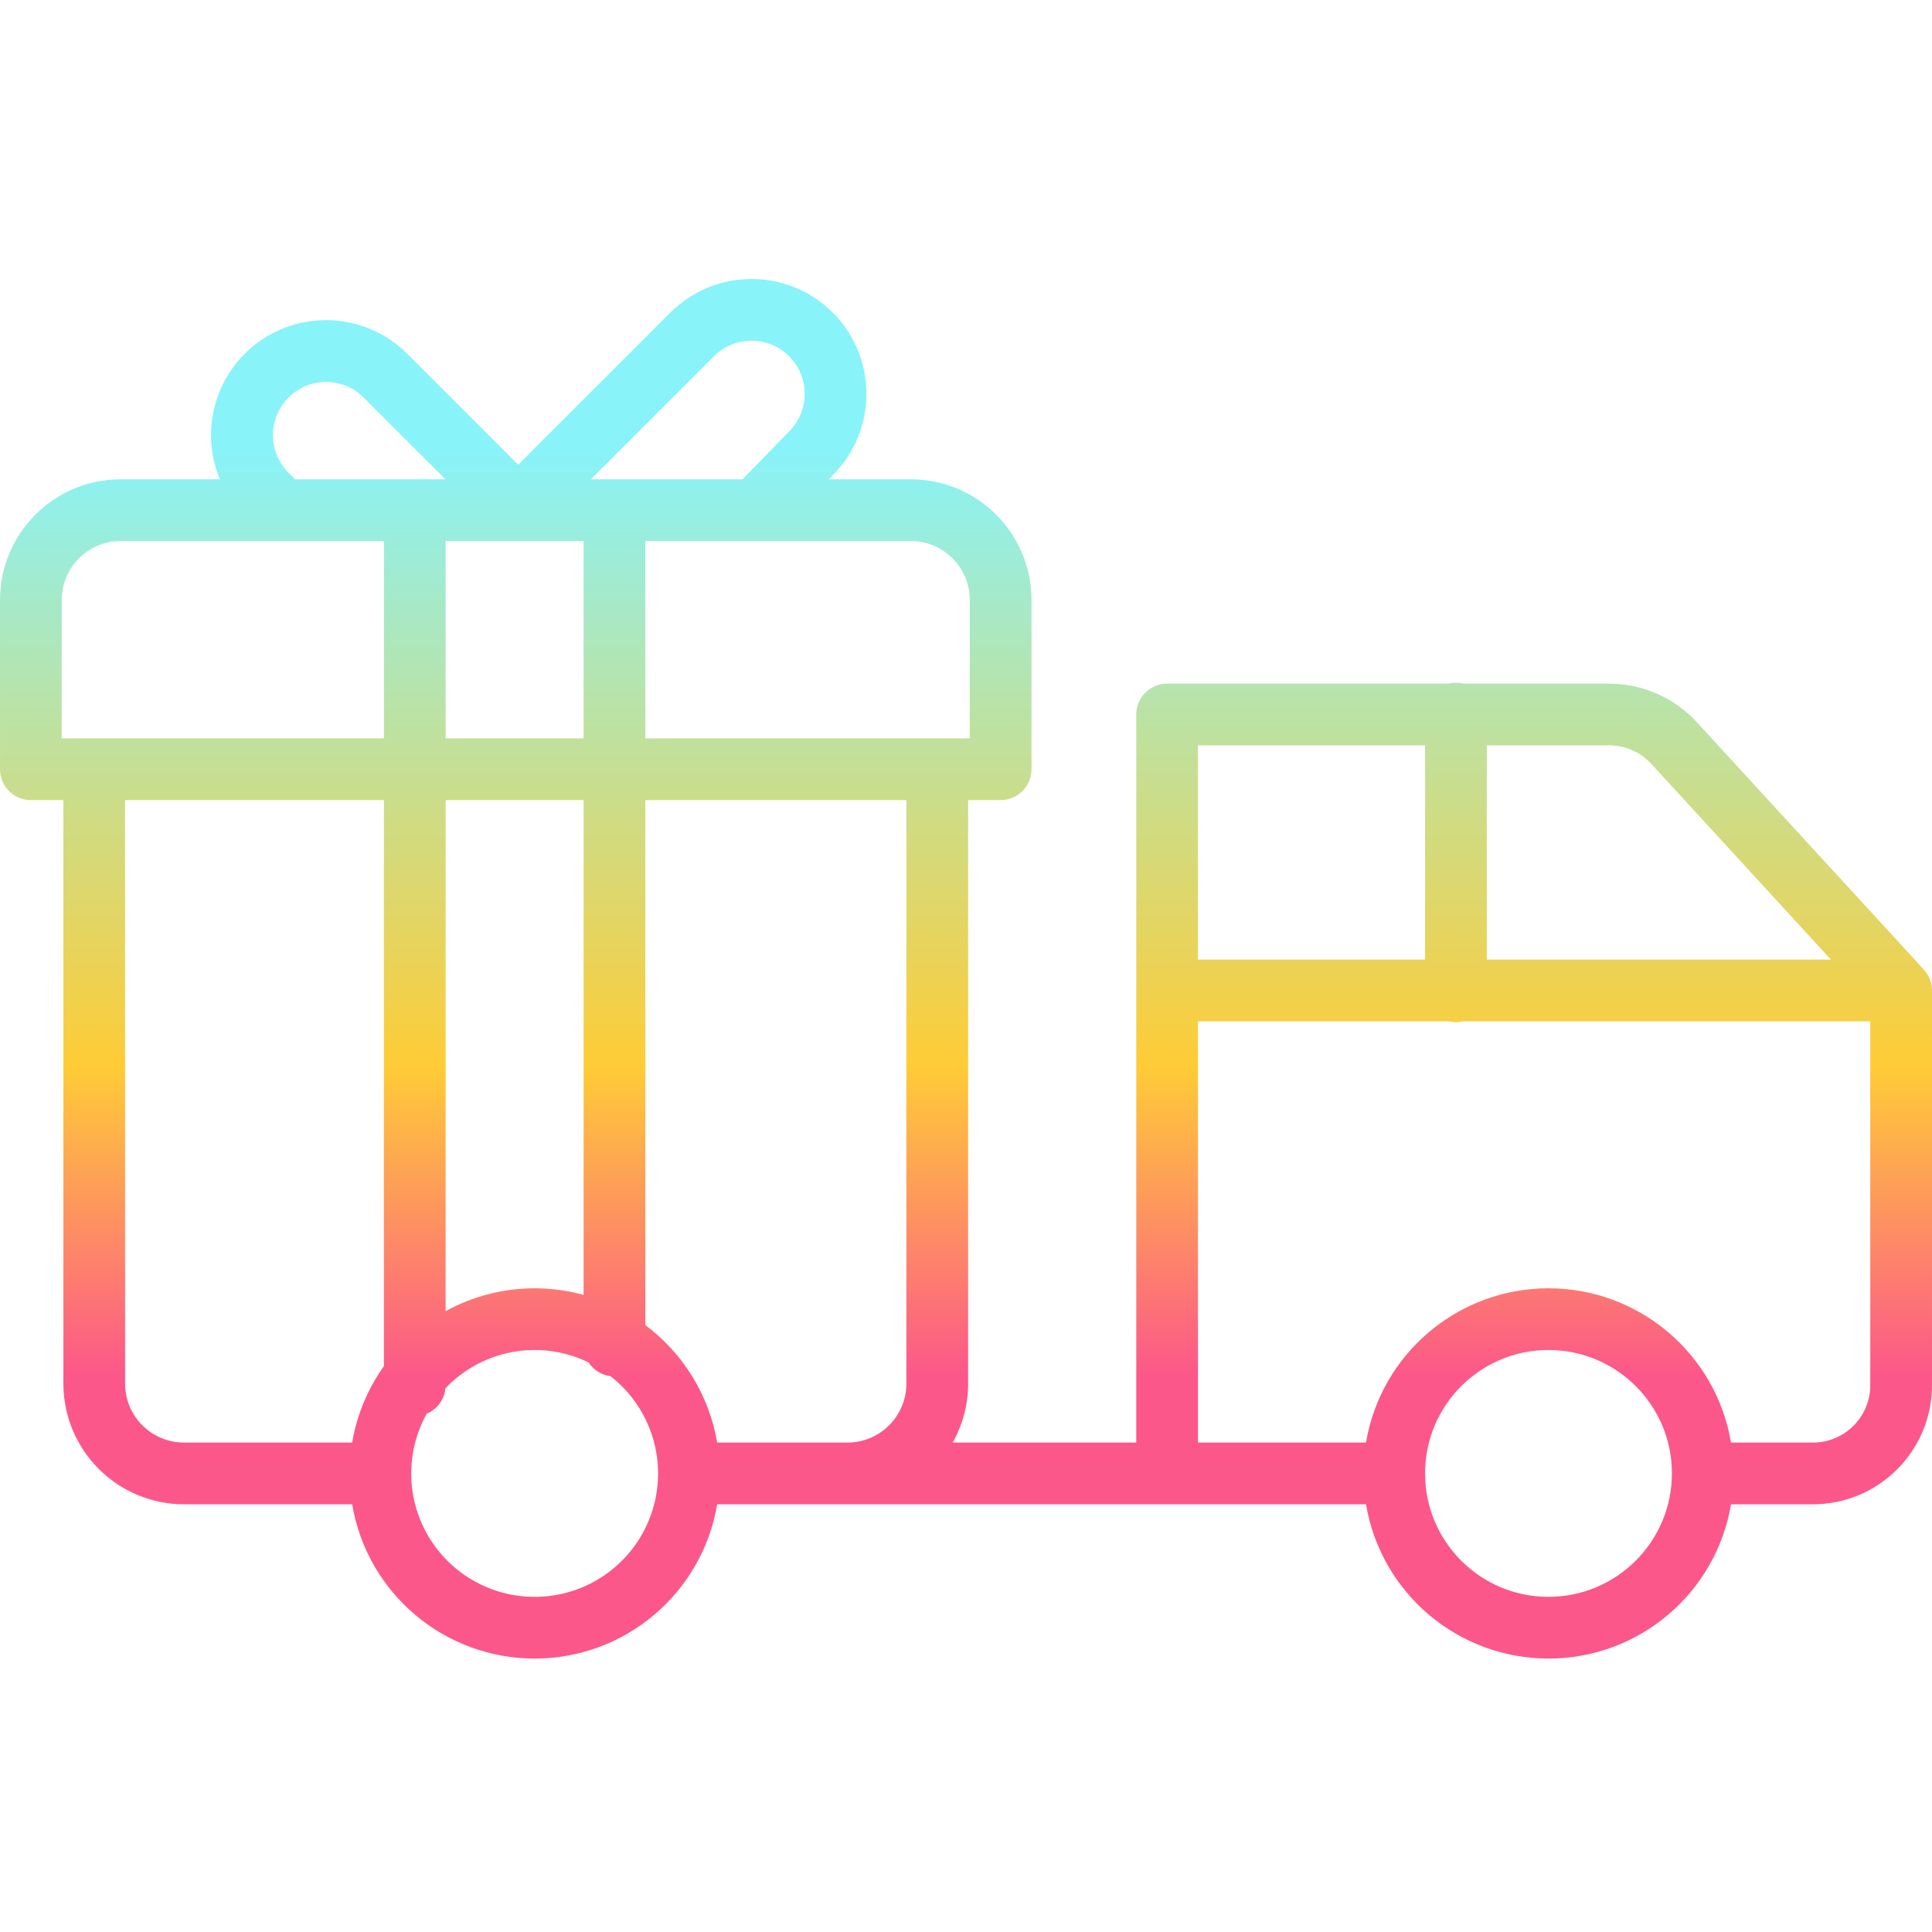 <svg height="438pt" viewBox="0 -63 438.294 438" width="438pt" xmlns="http://www.w3.org/2000/svg" xmlns:xlink="http://www.w3.org/1999/xlink"><linearGradient id="a" gradientUnits="userSpaceOnUse" x1="219.147" x2="219.147" y1="406.479" y2="-82.684"><stop offset=".322" stop-color="#fc578a"/><stop offset=".466" stop-color="#fecc36"/><stop offset=".752" stop-color="#88f3f9"/><stop offset=".898" stop-color="#88f3f9"/></linearGradient><path d="m438.266 161c-.008-.109-.02-.215-.031-.324-.016-.105-.035-.234-.055-.352-.02-.113-.039-.223-.066-.332-.023-.105-.055-.219-.086-.328-.031-.113-.062-.223-.098-.328-.039-.109-.078-.215-.117-.32-.043-.109-.086-.211-.133-.316-.047-.105-.098-.207-.148-.309-.047-.102-.102-.199-.16-.301-.055-.098-.113-.191-.176-.289-.059-.094-.129-.199-.199-.297-.066-.102-.125-.176-.191-.262-.078-.098-.16-.199-.246-.293-.035-.043-.07-.09-.109-.133l-51.516-56.133c-5.117-5.562-12.332-8.734-19.895-8.742h-33.125c-1.062-.262-2.176-.262-3.238 0h-63.902c-3.863 0-7 3.133-7 7v165.176h-41.648c2.297-4.078 3.504-8.68 3.5-13.359v-132.395h7.379c3.867 0 7-3.133 7-7v-38.414c-.016-15.105-12.258-27.344-27.359-27.359h-18.648l.926-.953c10.176-10.18 10.176-26.68 0-36.855-10.18-10.18-26.68-10.18-36.855 0l-34.512 34.508-25.191-25.191c-8.812-8.789-22.605-10.129-32.941-3.199-10.336 6.934-14.332 20.203-9.543 31.691h-22.52c-15.102.016-27.344 12.254-27.359 27.359v38.414c0 3.867 3.133 7 7 7h7.379v132.395c.016 15.102 12.258 27.344 27.359 27.359h38.152c3.41 20.207 20.91 35 41.402 35 20.496 0 37.992-14.793 41.406-35h147.191c3.41 20.207 20.91 35 41.402 35 20.496 0 37.992-14.793 41.406-35h18.594c14.906-.016 26.984-12.094 27-27v-89.566c0-.059-.004-.113-.008-.172-.004-.125-.008-.246-.02-.379zm-63.645-50.848 40.746 44.402h-78.074v-48.609h27.754c3.641.004 7.109 1.531 9.574 4.207zm-51.328-4.207v48.605h-51.52v-48.605zm-103.293-33v31.414h-73.602v-44.77h60.242c7.375.008 13.352 5.984 13.359 13.359zm-98.707 156.172c-7.062-.008-14.012 1.777-20.199 5.191v-115.945h31.301v112.254c-3.617-.996-7.352-1.5-11.102-1.5zm-20.199-124.754v-44.773h15.926c.043 0 .09.004.133.004.043 0 .09-.004.133-.004h15.113v44.773zm60.871-86.684c3.055-3.055 7.512-4.242 11.68-3.113 4.172 1.125 7.422 4.398 8.52 8.578 1.094 4.18-.125 8.625-3.203 11.656l-10.516 10.789h-34.387zm-96.559 26.375c-4.668-4.719-4.648-12.32.043-17.012 4.695-4.695 12.297-4.715 17.016-.047l18.59 18.594h-34.117zm-51.402 28.898c.008-7.375 5.984-13.352 13.359-13.359h59.734v44.773h-73.098zm14.375 177.805v-132.395h58.715v128.422c-3.684 5.156-6.148 11.082-7.199 17.332h-38.156c-7.375-.008-13.352-5.984-13.359-13.359zm92.914 48.359c-9.91.008-19.086-5.23-24.121-13.77-5.039-8.535-5.18-19.102-.379-27.773 2.375-.996 4.012-3.215 4.262-5.777 8.395-8.82 21.535-11.191 32.477-5.855 1.121 1.715 2.938 2.852 4.969 3.113 9.43 7.344 13.156 19.871 9.27 31.176-3.887 11.305-14.523 18.895-26.48 18.887zm61-35h-19.594c-1.809-10.648-7.645-20.191-16.301-26.652v-119.102h59.227v132.395c-.012 7.375-5.988 13.352-13.363 13.359zm169 35c-15.465 0-28-12.535-28-28 0-15.465 12.535-28 28-28 15.465 0 28 12.535 28 28-.016 15.457-12.543 27.984-28 28zm73-48c-.008 7.176-5.824 12.992-13 13h-18.594c-3.414-20.207-20.91-35-41.406-35-20.492 0-37.992 14.793-41.402 35h-38.117v-95.566h56.898c1.062.262 2.172.262 3.234 0h92.383zm0 0" fill="url(#a)"/></svg>